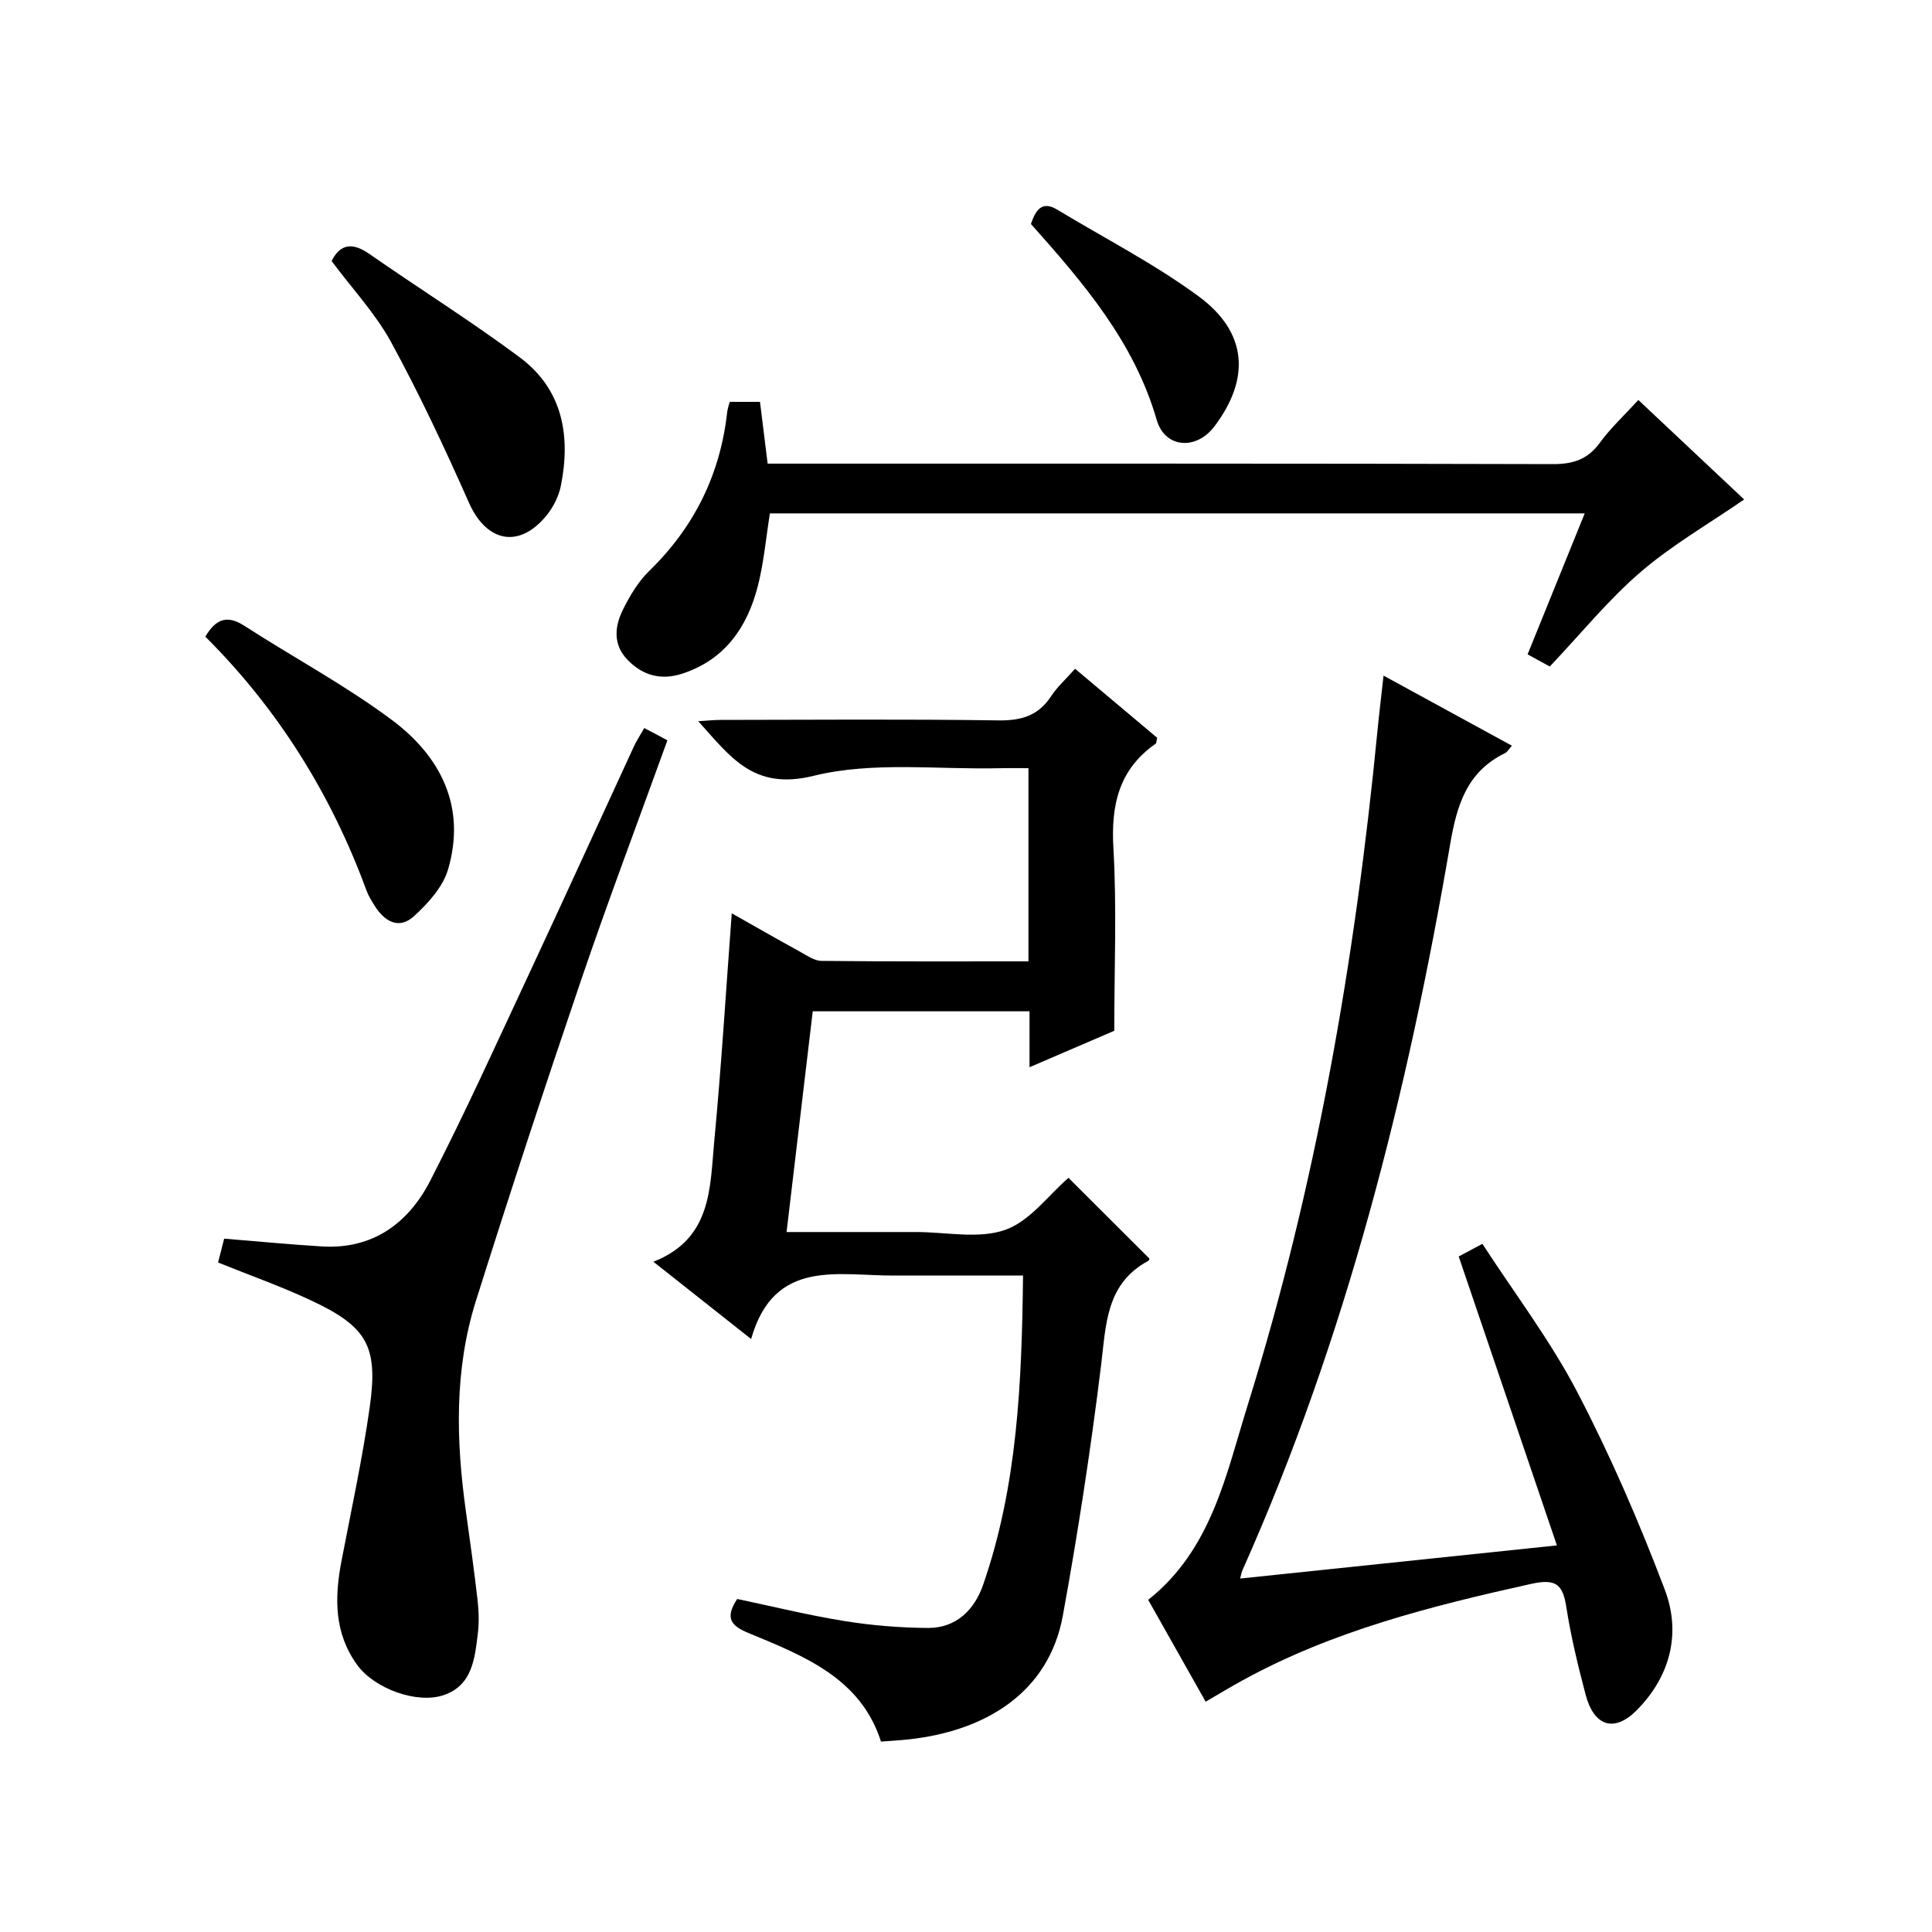<?xml version="1.0" encoding="utf-8"?>
<svg version="1.1" id="ZDIC" xmlns="http://www.w3.org/2000/svg" xmlns:xlink="http://www.w3.org/1999/xlink" x="0px" y="0px"
	 viewBox="0 0 400 400" style="enable-background:new 0 0 400 400;" xml:space="preserve">

<g>
	
	<path d="M212.93,199.04c0-13.58,0-26.39,0-40c-2.01,0-3.93-0.04-5.84,0.01c-12.94,0.32-26.39-1.45-38.66,1.58
		c-12.46,3.07-17.18-3.93-23.87-11.31c1.86-0.11,3.26-0.27,4.65-0.27c19.16-0.02,38.33-0.18,57.48,0.1
		c4.77,0.07,8.29-0.97,10.94-5.02c1.26-1.92,3.03-3.5,4.95-5.67c5.82,4.89,11.48,9.65,17,14.29c-0.17,0.69-0.14,1.12-0.33,1.24
		c-7.62,5.33-9.25,12.69-8.73,21.65c0.71,12.26,0.18,24.59,0.18,37.77c-4.89,2.1-10.91,4.69-17.55,7.55c0-4.17,0-7.72,0-11.58
		c-15.05,0-29.64,0-44.88,0c-1.77,14.94-3.56,30.03-5.42,45.7c9.14,0,17.77,0,26.39,0c0.17,0,0.33,0,0.5,0
		c6.17,0,12.85,1.48,18.35-0.44c5.11-1.78,8.96-7.18,13.13-10.78c5.38,5.37,10.99,10.96,16.73,16.69c0.03-0.07,0.01,0.38-0.2,0.49
		c-8.82,4.75-8.74,13.2-9.79,21.69c-2.13,17.32-4.78,34.6-7.91,51.77c-2.88,15.76-15.77,23.89-32.01,25.63
		c-1.78,0.19-3.57,0.29-5.64,0.45c-4.19-13.17-15.98-17.74-27.48-22.5c-3.5-1.45-4.94-3.03-2.29-7.03c7.16,1.5,14.6,3.34,22.14,4.56
		c5.72,0.92,11.57,1.4,17.36,1.44c5.85,0.03,9.63-3.78,11.41-8.92c7.14-20.57,8.01-41.97,8.27-64.04c-8.47,0-16.42,0-24.37,0
		c-0.67,0-1.33-0.01-2,0c-11.8,0.12-25.13-3.74-29.93,13.14c-7.28-5.75-13.36-10.57-20.23-16c12.14-4.77,11.69-15.32,12.6-24.96
		c1.47-15.54,2.42-31.14,3.62-47.18c4.65,2.63,9.34,5.32,14.08,7.92c1.43,0.79,2.98,1.91,4.48,1.93
		C184.21,199.1,198.34,199.04,212.93,199.04z"/>
	<path d="M249.62,352.32c-4.01-7.11-7.9-14.01-11.9-21.09c13.13-10.41,16.1-25.88,20.61-40.34c14.16-45.47,22.24-92.16,26.85-139.49
		c0.35-3.62,0.79-7.22,1.27-11.52c9.04,4.94,17.72,9.68,26.57,14.51c-0.57,0.63-0.9,1.28-1.43,1.54
		c-7.88,3.85-9.96,10.72-11.35,18.86c-8.84,51.65-21.55,102.24-43,150.3c-0.2,0.45-0.27,0.95-0.48,1.73
		c21.47-2.24,42.79-4.47,65.58-6.86c-6.89-20.27-13.55-39.86-20.33-59.82c0.93-0.5,2.5-1.34,4.9-2.62
		c6.66,10.26,14.05,19.98,19.62,30.64c6.9,13.21,12.85,27,18.14,40.94c3.4,8.95,1.22,17.85-5.74,24.92
		c-4.67,4.75-8.91,3.47-10.66-3.21c-1.56-5.95-3.03-11.96-3.97-18.03c-0.74-4.81-2.17-5.99-7.36-4.84
		c-20.63,4.58-41.01,9.7-59.7,19.97C254.81,349.24,252.42,350.69,249.62,352.32z"/>
	<path d="M45.15,261.39c0.39-1.54,0.8-3.12,1.26-4.94c6.83,0.55,13.51,1.2,20.19,1.61c10.58,0.65,17.95-4.8,22.48-13.61
		c7.15-13.9,13.6-28.16,20.22-42.32c7.39-15.83,14.62-31.73,21.94-47.58c0.54-1.18,1.27-2.27,2.15-3.82
		c1.73,0.92,3.24,1.72,4.79,2.54c-6.07,16.81-12.25,33.14-17.87,49.65c-7.51,22.06-14.78,44.2-21.78,66.42
		c-4.49,14.26-4.12,28.92-2.07,43.58c0.85,6.1,1.71,12.2,2.41,18.32c0.26,2.3,0.34,4.69,0.06,6.98c-0.64,5.13-1.11,10.67-7.02,12.72
		c-5.54,1.92-14.35-1.32-17.91-6.17c-4.83-6.59-4.76-13.94-3.31-21.53c2.04-10.63,4.35-21.22,5.86-31.92
		c1.78-12.63-0.55-16.63-12.08-22.05C58.22,266.33,51.68,264.03,45.15,261.39z"/>
	<path d="M320.87,137.99c-1.36-0.74-2.93-1.59-4.6-2.51c3.93-9.71,7.8-19.24,11.83-29.19c-56.52,0-112.55,0-168.7,0
		c-0.82,5.08-1.25,10.22-2.52,15.13c-2.19,8.44-6.76,15.12-15.55,18.03c-4.4,1.46-8.19,0.45-11.36-2.79
		c-3.17-3.25-2.71-7.08-0.89-10.66c1.41-2.79,3.1-5.62,5.32-7.78c9.34-9.09,14.73-20,16.16-32.92c0.07-0.64,0.31-1.27,0.51-2.1
		c2,0,3.96,0,6.28,0c0.52,4.18,1.02,8.26,1.58,12.79c2.19,0,4.16,0,6.12,0c52.15,0,104.3-0.05,156.45,0.1
		c4.22,0.01,7.21-0.97,9.73-4.42c2.23-3.06,5.07-5.68,7.97-8.86c7.59,7.13,15.04,14.14,21.91,20.6
		c-7.33,5.05-14.92,9.42-21.45,15.03C333,124.16,327.41,131.09,320.87,137.99z"/>
	<path d="M42.51,131.81c2.27-3.85,4.65-4.45,8.09-2.24c10.14,6.55,20.87,12.29,30.52,19.48c10.13,7.55,15.48,18.04,11.62,31.03
		c-1.07,3.6-4.12,6.94-7.01,9.59c-3.13,2.88-6.13,1.11-8.18-2.17c-0.61-0.98-1.25-1.99-1.65-3.07
		C68.59,164.49,57.6,146.85,42.51,131.81z"/>
	<path d="M68.65,54.04c1.83-3.6,4.34-3.89,7.85-1.45c10.34,7.21,21.05,13.9,31.15,21.43c8.84,6.6,10.54,16.18,8.48,26.52
		c-0.43,2.18-1.56,4.43-2.96,6.16c-5.69,6.99-12.47,5.55-16.09-2.64C92.11,92.83,86.87,81.66,81,70.88
		C77.77,64.95,73,59.87,68.65,54.04z"/>
	<path d="M213.44,46.37c1.03-2.99,2.32-4.86,5.49-2.94c9.76,5.9,20,11.15,29.16,17.87c10.19,7.47,10.83,17.05,3.35,26.97
		c-3.77,5-10.26,4.54-11.96-1.34C234.83,70.82,224.36,58.62,213.44,46.37z"/>
</g>
</svg>
